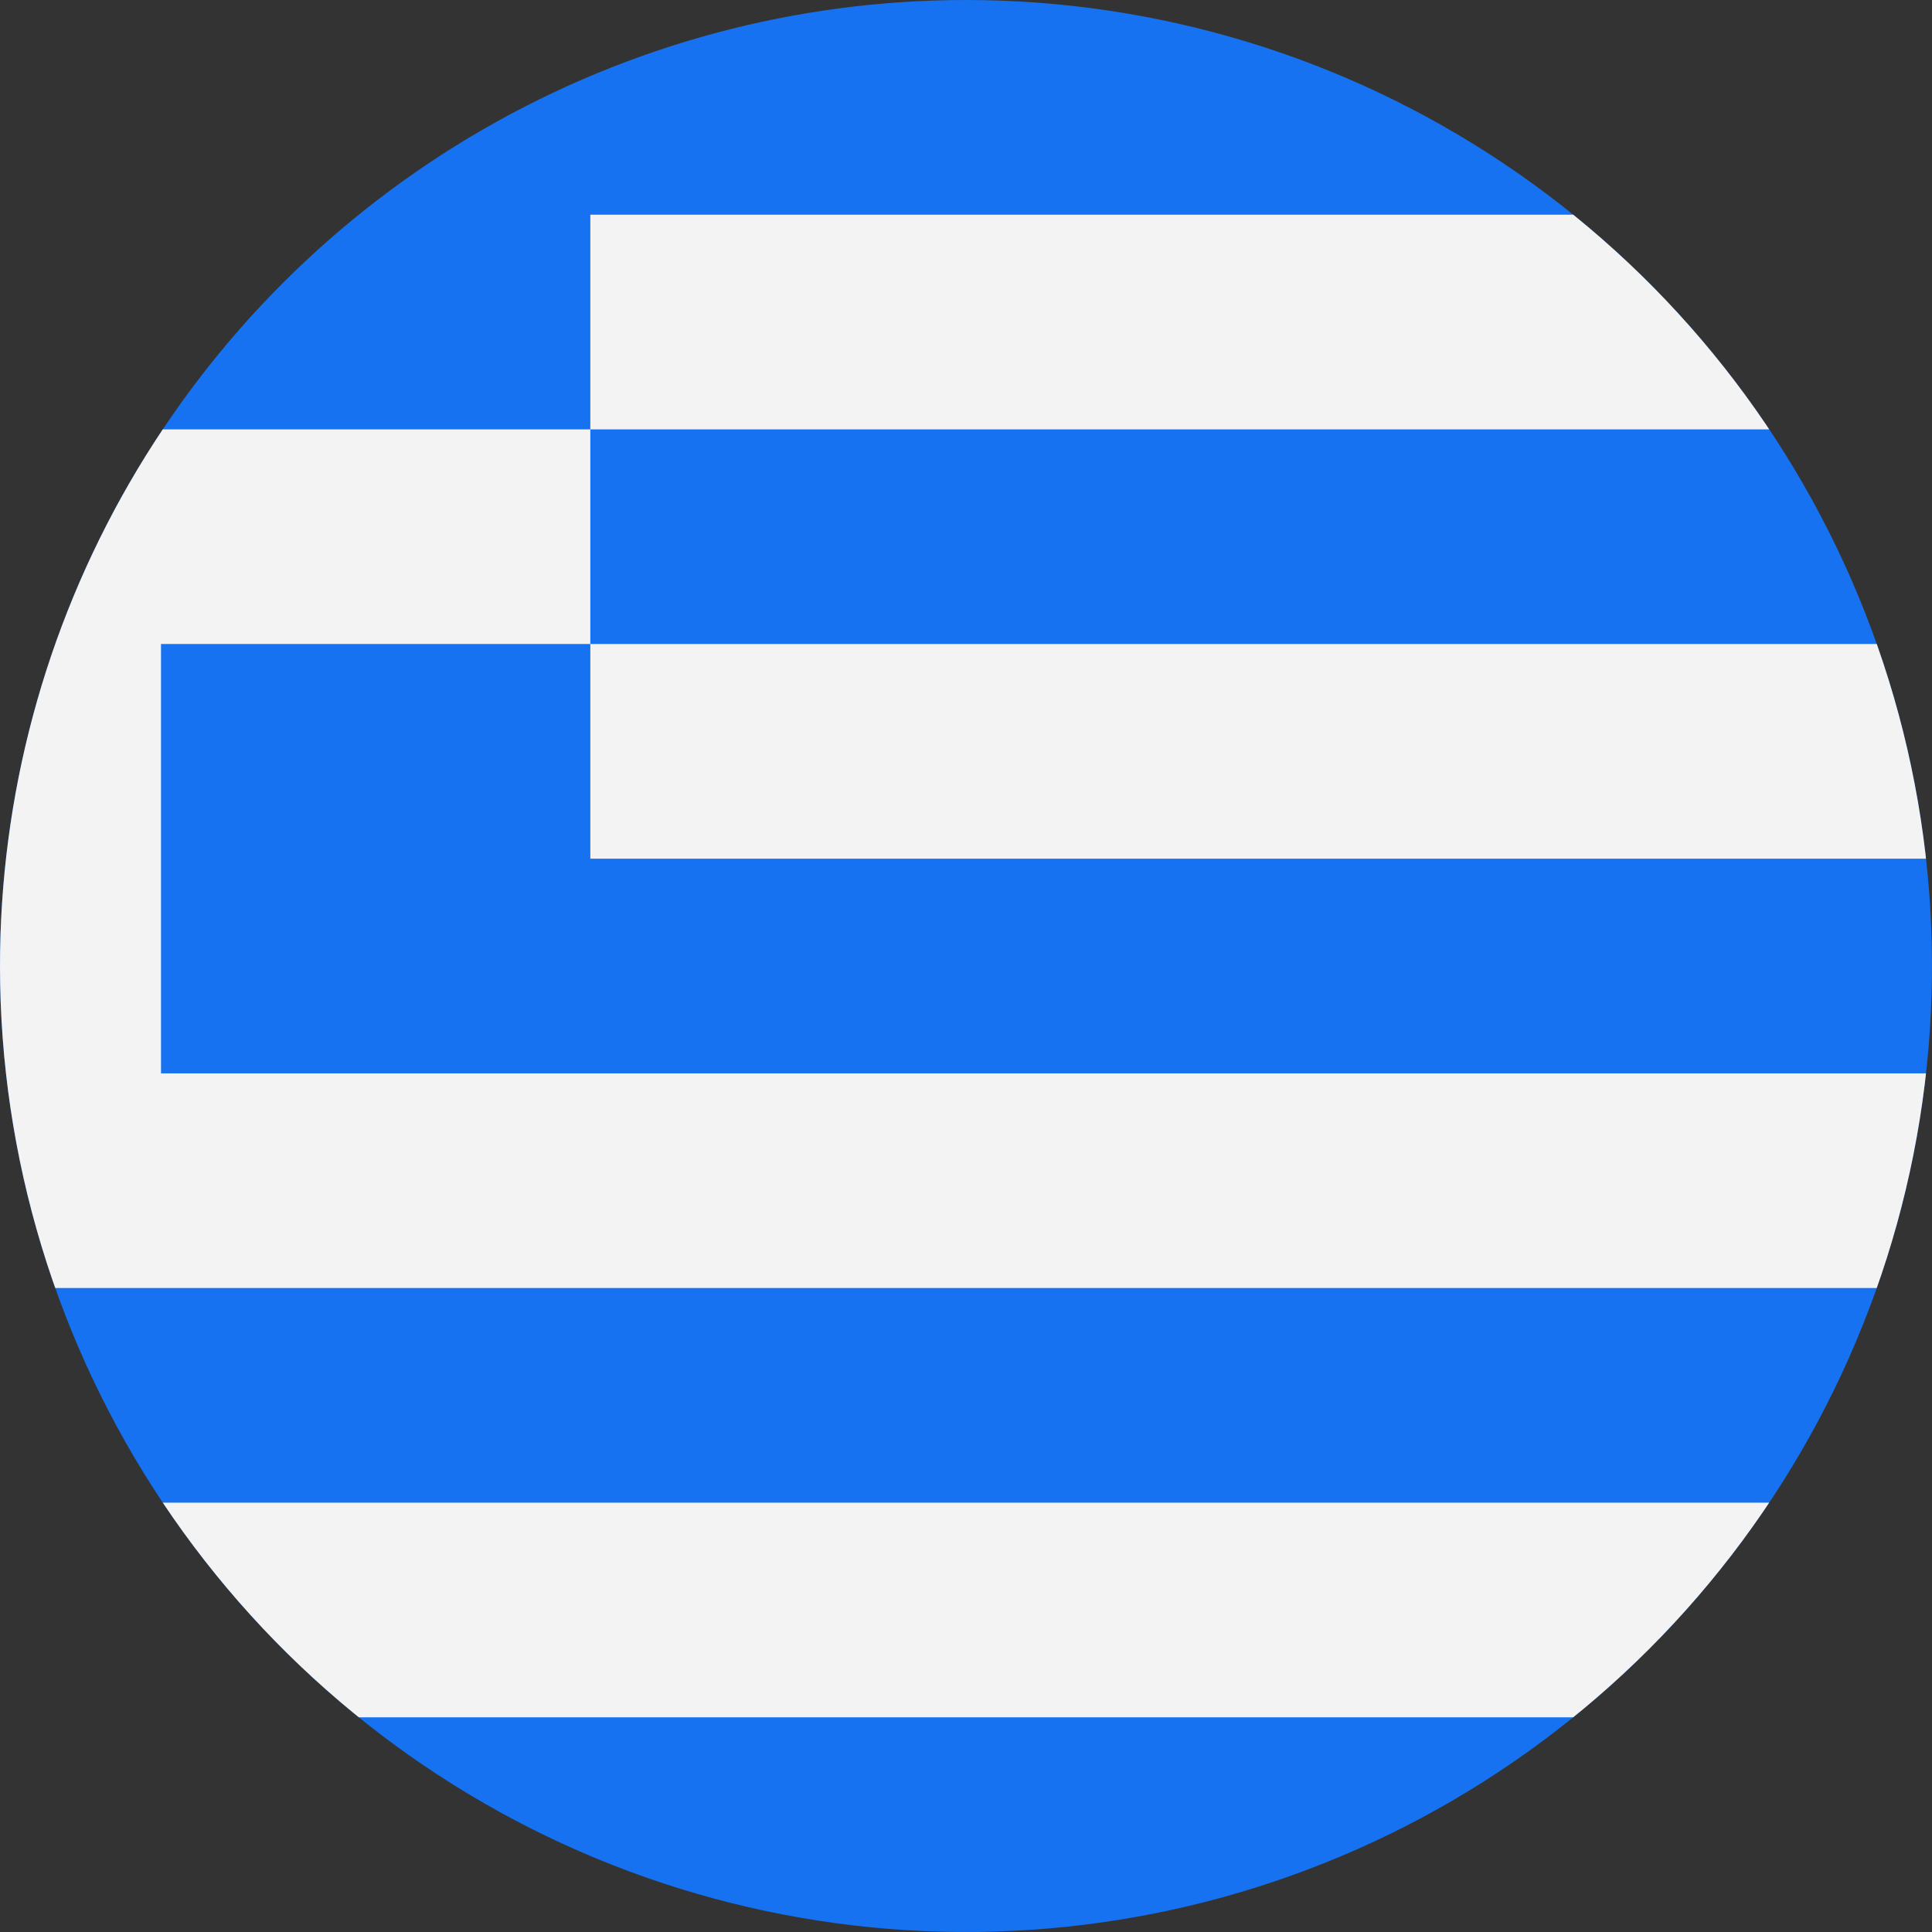 <svg id="Page_1" data-name="Page 1" xmlns="http://www.w3.org/2000/svg" xmlns:xlink="http://www.w3.org/1999/xlink" viewBox="0 0 141.732 141.732"><rect x="0" y="0" width="141.732" height="141.732" fill="#333333" stroke="none"/><defs><clipPath id="clip-path"><path d="M70.866,0A70.866,70.866,0,1,1,0,70.867,70.866,70.866,0,0,1,70.866,0Z" fill="none" clip-rule="evenodd"/></clipPath><clipPath id="clip-path-2"><path d="M215.274.001a70.866,70.866,0,1,1-70.866,70.867A70.865,70.865,0,0,1,215.274.001Z" fill="none" clip-rule="evenodd"/></clipPath><clipPath id="clip-path-3"><path d="M-73.707.001A70.866,70.866,0,0,1-2.84,70.867a70.865,70.865,0,0,1-70.867,70.864,70.864,70.864,0,0,1-70.865-70.864A70.865,70.865,0,0,1-73.707.001Z" fill="none" clip-rule="evenodd"/></clipPath></defs><g id="Layer_1" data-name="Layer 1"><g clip-path="url(#clip-path)"><polygon points="-35.433 141.732 177.166 141.732 177.166 0 -35.433 0 -35.433 141.732 -35.433 141.732" fill="#1672f0" fill-rule="evenodd"/><path d="M-3.937,0H11.811V31.497H43.307V47.244H11.811v31.497H177.166V94.489H-35.433V78.74h31.496V47.244h-31.496V31.497h31.496V0ZM43.307,15.748H177.166V31.497H43.307V15.748Zm0,31.495H177.166V62.992H43.307V47.244Zm-78.74,31.497v0Zm0,31.497H177.166v15.747H-35.433v-15.747Z" fill="#f3f3f4" fill-rule="evenodd"/></g><g clip-path="url(#clip-path-2)"><polygon points="108.975 -0.816 321.574 -0.816 321.574 140.916 108.975 140.916 108.975 -0.816 108.975 -0.816" fill="#f3f3f4"/><polygon points="108.975 -0.816 321.574 -0.816 321.574 46.429 108.975 46.429 108.975 -0.816 108.975 -0.816" fill="#f49623"/><polygon points="108.975 93.673 321.574 93.673 321.574 140.916 108.975 140.916 108.975 93.673 108.975 93.673" fill="#46b61c"/></g><g clip-path="url(#clip-path-3)"><polygon points="-180.006 46.428 32.593 46.428 32.593 -0.816 -180.006 -0.816 -180.006 46.428 -180.006 46.428" fill="#030303" fill-rule="evenodd"/><polygon points="-180.006 93.673 32.593 93.673 32.593 46.428 -180.006 46.428 -180.006 93.673 -180.006 93.673" fill="#f90805" fill-rule="evenodd"/><polygon points="-180.006 140.916 32.593 140.916 32.593 93.673 -180.006 93.673 -180.006 140.916 -180.006 140.916" fill="#fed447" fill-rule="evenodd"/></g></g></svg>